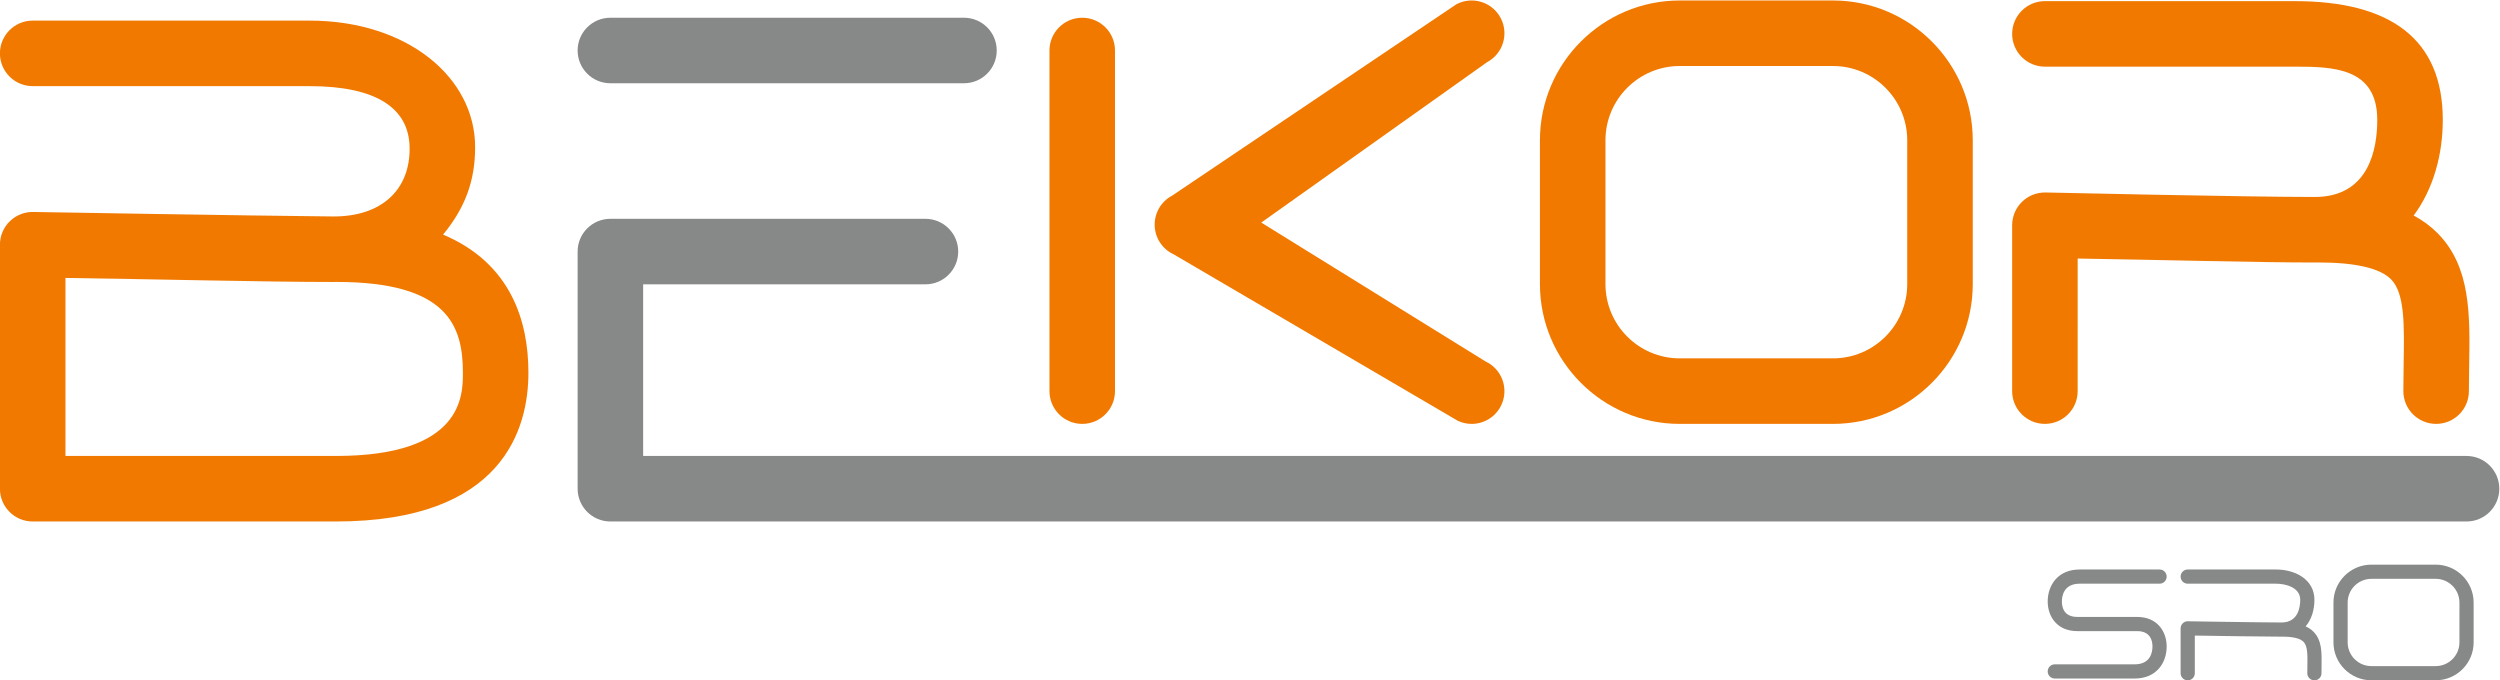 <?xml version="1.0" encoding="UTF-8" standalone="no"?>
<svg xmlns:inkscape="http://www.inkscape.org/namespaces/inkscape" xmlns:sodipodi="http://sodipodi.sourceforge.net/DTD/sodipodi-0.dtd" xmlns="http://www.w3.org/2000/svg" xmlns:svg="http://www.w3.org/2000/svg" version="1.1" id="svg2" xml:space="preserve" width="864.978" height="235.283" viewBox="0 0 864.978 235.283">
  <defs id="defs6">
    <clipPath id="clipPath16">
      <path d="M 0,595.276 H 841.89 V 0 H 0 Z" id="path14"></path>
    </clipPath>
  </defs>
  <g id="g8" transform="matrix(1.333,0,0,-1.333,-106.683,667.497)">
    <g id="g10">
      <g id="g12" clip-path="url(#clipPath16)" transform="translate(-16.565,-35.994)">
        <g id="g18" transform="translate(113.586,418.393)">
          <path d="m 0,0 h 70.163 c 32.996,0 32.996,15.696 32.996,21.605 0,12.227 -3.971,23.542 -32.748,23.564 -0.358,-0.007 -0.718,-0.011 -1.081,-0.011 -16.913,0 -47.554,0.751 -69.33,1.049 z M 70.163,-17.008 H -8.504 c -4.696,0 -8.504,3.808 -8.504,8.504 v 63.333 c 0,2.276 0.912,4.458 2.533,6.056 1.621,1.598 3.823,2.486 6.091,2.447 0.826,-0.012 56.85,-0.979 77.714,-1.166 12.889,-0.115 20.223,7.107 19.996,17.996 -0.21,10.145 -8.663,15.83 -25.996,15.83 H -8.504 c -4.696,0 -8.504,3.807 -8.504,8.504 0,4.696 3.808,8.504 8.504,8.504 H 63.33 c 25.32,0 43.004,-14.681 43.004,-32.838 0,-8.9 -2.673,-15.84 -8.318,-22.703 17.706,-7.481 22.151,-22.581 22.151,-35.854 0,-14.42 -6.496,-38.613 -50.004,-38.613" style="fill:#f17900;fill-opacity:1;fill-rule:nonzero;stroke:none" id="path20"></path>
        </g>
        <g id="g22" transform="translate(346.805,515.133)">
          <path d="m 0,0 h -91.778 c -4.697,0 -8.504,3.807 -8.504,8.504 0,4.697 3.807,8.504 8.504,8.504 H 0 c 4.696,0 8.504,-3.807 8.504,-8.504 C 8.504,3.807 4.696,0 0,0" style="fill:#878988;fill-opacity:1;fill-rule:nonzero;stroke:none" id="path24"></path>
        </g>
        <g id="g26" transform="translate(736.808,401.385)">
          <path d="m 0,0 h -481.781 c -4.697,0 -8.504,3.808 -8.504,8.504 v 61.555 c 0,4.697 3.807,8.504 8.504,8.504 h 81.778 c 4.696,0 8.504,-3.807 8.504,-8.504 0,-4.697 -3.808,-8.504 -8.504,-8.504 h -73.274 V 17.008 H 0 C 4.696,17.008 8.504,13.2 8.504,8.504 8.504,3.808 4.696,0 0,0" style="fill:#878988;fill-opacity:1;fill-rule:nonzero;stroke:none" id="path28"></path>
        </g>
        <g id="g30" transform="translate(377.5,426.718)">
          <path d="m 0,0 c -4.696,0 -8.504,3.808 -8.504,8.504 v 88.414 c 0,4.697 3.808,8.504 8.504,8.504 4.696,0 8.504,-3.807 8.504,-8.504 V 8.504 C 8.504,3.808 4.696,0 0,0" style="fill:#f17900;fill-opacity:1;fill-rule:nonzero;stroke:none" id="path32"></path>
        </g>
        <g id="g34" transform="translate(478.577,426.716)">
          <path d="m 0,0 c -1.192,0 -2.401,0.251 -3.555,0.783 l -73.777,43.222 c -2.937,1.353 -4.852,4.256 -4.941,7.489 -0.089,3.232 1.663,6.235 4.52,7.749 l 73.777,49.667 c 4.148,2.198 9.296,0.616 11.496,-3.535 2.198,-4.151 0.616,-9.297 -3.535,-11.496 L -54.604,52.257 3.564,16.229 C 7.83,14.263 9.694,9.212 7.728,4.946 6.294,1.834 3.216,0 0,0" style="fill:#f17900;fill-opacity:1;fill-rule:nonzero;stroke:none" id="path36"></path>
        </g>
        <g id="g38" transform="translate(532.582,519.607)">
          <path d="m 0,0 c -10.627,0 -19.273,-8.646 -19.273,-19.274 v -37.333 c 0,-10.627 8.646,-19.274 19.273,-19.274 h 39.778 c 10.627,0 19.274,8.647 19.274,19.274 v 37.333 C 59.052,-8.646 50.405,0 39.778,0 Z M 39.778,-92.889 H 0 c -20.006,0 -36.281,16.277 -36.281,36.282 v 37.333 c 0,20.006 16.275,36.282 36.281,36.282 h 39.778 c 20.006,0 36.282,-16.276 36.282,-36.282 v -37.333 c 0,-20.005 -16.276,-36.282 -36.282,-36.282" style="fill:#f17900;fill-opacity:1;fill-rule:nonzero;stroke:none" id="path40"></path>
        </g>
        <g id="g42" transform="translate(729.352,476.157)">
          <path d="m 0,0 c -1.794,1.824 -3.88,3.363 -6.267,4.646 5.125,6.877 7.559,15.859 7.559,24.808 0,20.944 -13.507,30.837 -38.425,30.837 h -64.847 c -4.697,0 -8.504,-3.807 -8.504,-8.504 0,-4.696 3.807,-8.504 8.504,-8.504 h 64.847 c 9.883,0 21.417,-0.219 21.417,-13.829 0,-7.468 -2.106,-19.996 -16.213,-19.996 -18.079,0 -69.197,1.154 -69.913,1.166 -2.313,0.022 -4.478,-0.843 -6.102,-2.441 -1.625,-1.599 -2.54,-3.783 -2.54,-6.062 v -43.056 c 0,-4.696 3.807,-8.503 8.504,-8.503 4.696,0 8.503,3.807 8.503,8.503 V -6.52 c 19.667,-0.308 47.158,-1.03 61.548,-1.03 0.244,0 0.48,0.014 0.722,0.018 0.048,0 0.095,-0.007 0.143,-0.007 9.703,0 16.075,-1.477 18.939,-4.388 3.56,-3.618 3.428,-11.726 3.26,-21.992 -0.037,-2.267 -0.075,-4.608 -0.075,-7.016 0,-4.696 3.807,-8.503 8.503,-8.503 4.697,0 8.504,3.807 8.504,8.503 0,2.312 0.037,4.561 0.073,6.738 C 8.354,-21.084 8.557,-8.698 0,0" style="fill:#f17900;fill-opacity:1;fill-rule:nonzero;stroke:none" id="path44"></path>
        </g>
        <g id="g46" transform="translate(697.109,372.751)">
          <path d="m 0,0 c -0.565,0.575 -1.253,1.036 -2.061,1.402 1.612,1.887 2.28,4.493 2.28,6.887 0,5.417 -5.152,7.885 -9.938,7.885 h -22.954 c -1.017,0 -1.843,-0.825 -1.843,-1.843 0,-1.018 0.826,-1.843 1.843,-1.843 h 22.954 c 2.323,0 6.252,-0.884 6.252,-4.199 0,-1.765 -0.471,-5.867 -4.844,-5.867 -4.895,0 -24.138,0.311 -24.332,0.314 -0.01,10e-4 -0.02,10e-4 -0.03,10e-4 -0.483,0 -0.947,-0.19 -1.292,-0.529 -0.352,-0.347 -0.551,-0.819 -0.551,-1.313 v -11.648 c 0,-1.018 0.826,-1.843 1.843,-1.843 1.018,0 1.843,0.825 1.843,1.843 v 9.775 c 4.993,-0.079 18.511,-0.286 22.519,-0.286 0.06,0 0.114,0.008 0.173,0.009 0.021,0 0.04,-0.006 0.061,-0.006 2.752,0 4.586,-0.445 5.45,-1.324 1.098,-1.115 1.061,-3.394 1.014,-6.278 -0.01,-0.611 -0.021,-1.241 -0.021,-1.89 0,-1.018 0.825,-1.843 1.843,-1.843 1.018,0 1.843,0.825 1.843,1.843 0,0.628 0.01,1.238 0.019,1.83 C 2.128,-5.475 2.181,-2.217 0,0" style="fill:#878988;fill-opacity:1;fill-rule:nonzero;stroke:none" id="path48"></path>
        </g>
        <g id="g50" transform="translate(650.668,360.625)">
          <path d="m 0,0 h -20.732 c -1.018,0 -1.843,0.825 -1.843,1.843 0,1.017 0.825,1.843 1.843,1.843 H 0 c 4.172,0 4.622,3.232 4.622,4.622 0,1.493 -0.519,3.999 -4,3.999 h -15.513 c -5.308,0 -7.684,3.86 -7.684,7.685 0,4.135 2.568,8.308 8.306,8.308 H 6.465 c 1.017,0 1.843,-0.825 1.843,-1.843 0,-1.018 -0.826,-1.843 -1.843,-1.843 h -20.734 c -4.17,0 -4.621,-3.232 -4.621,-4.622 0,-1.494 0.52,-4 3.999,-4 H 0.622 c 5.309,0 7.686,-3.859 7.686,-7.684 C 8.308,4.173 5.738,0 0,0" style="fill:#878988;fill-opacity:1;fill-rule:nonzero;stroke:none" id="path52"></path>
        </g>
        <g id="g54" transform="translate(712.109,386.501)">
          <path d="m 0,0 c -3.396,0 -6.158,-2.763 -6.158,-6.159 v -10.333 c 0,-3.396 2.762,-6.159 6.158,-6.159 h 16.696 c 3.397,0 6.159,2.763 6.159,6.159 V -6.159 C 22.855,-2.763 20.093,0 16.696,0 Z M 16.696,-26.335 H 0 c -5.428,0 -9.844,4.415 -9.844,9.843 v 10.333 c 0,5.428 4.416,9.844 9.844,9.844 h 16.696 c 5.429,0 9.845,-4.416 9.845,-9.844 v -10.333 c 0,-5.428 -4.416,-9.843 -9.845,-9.843" style="fill:#878988;fill-opacity:1;fill-rule:nonzero;stroke:none" id="path56"></path>
        </g>
      </g>
    </g>
  </g>
</svg>
